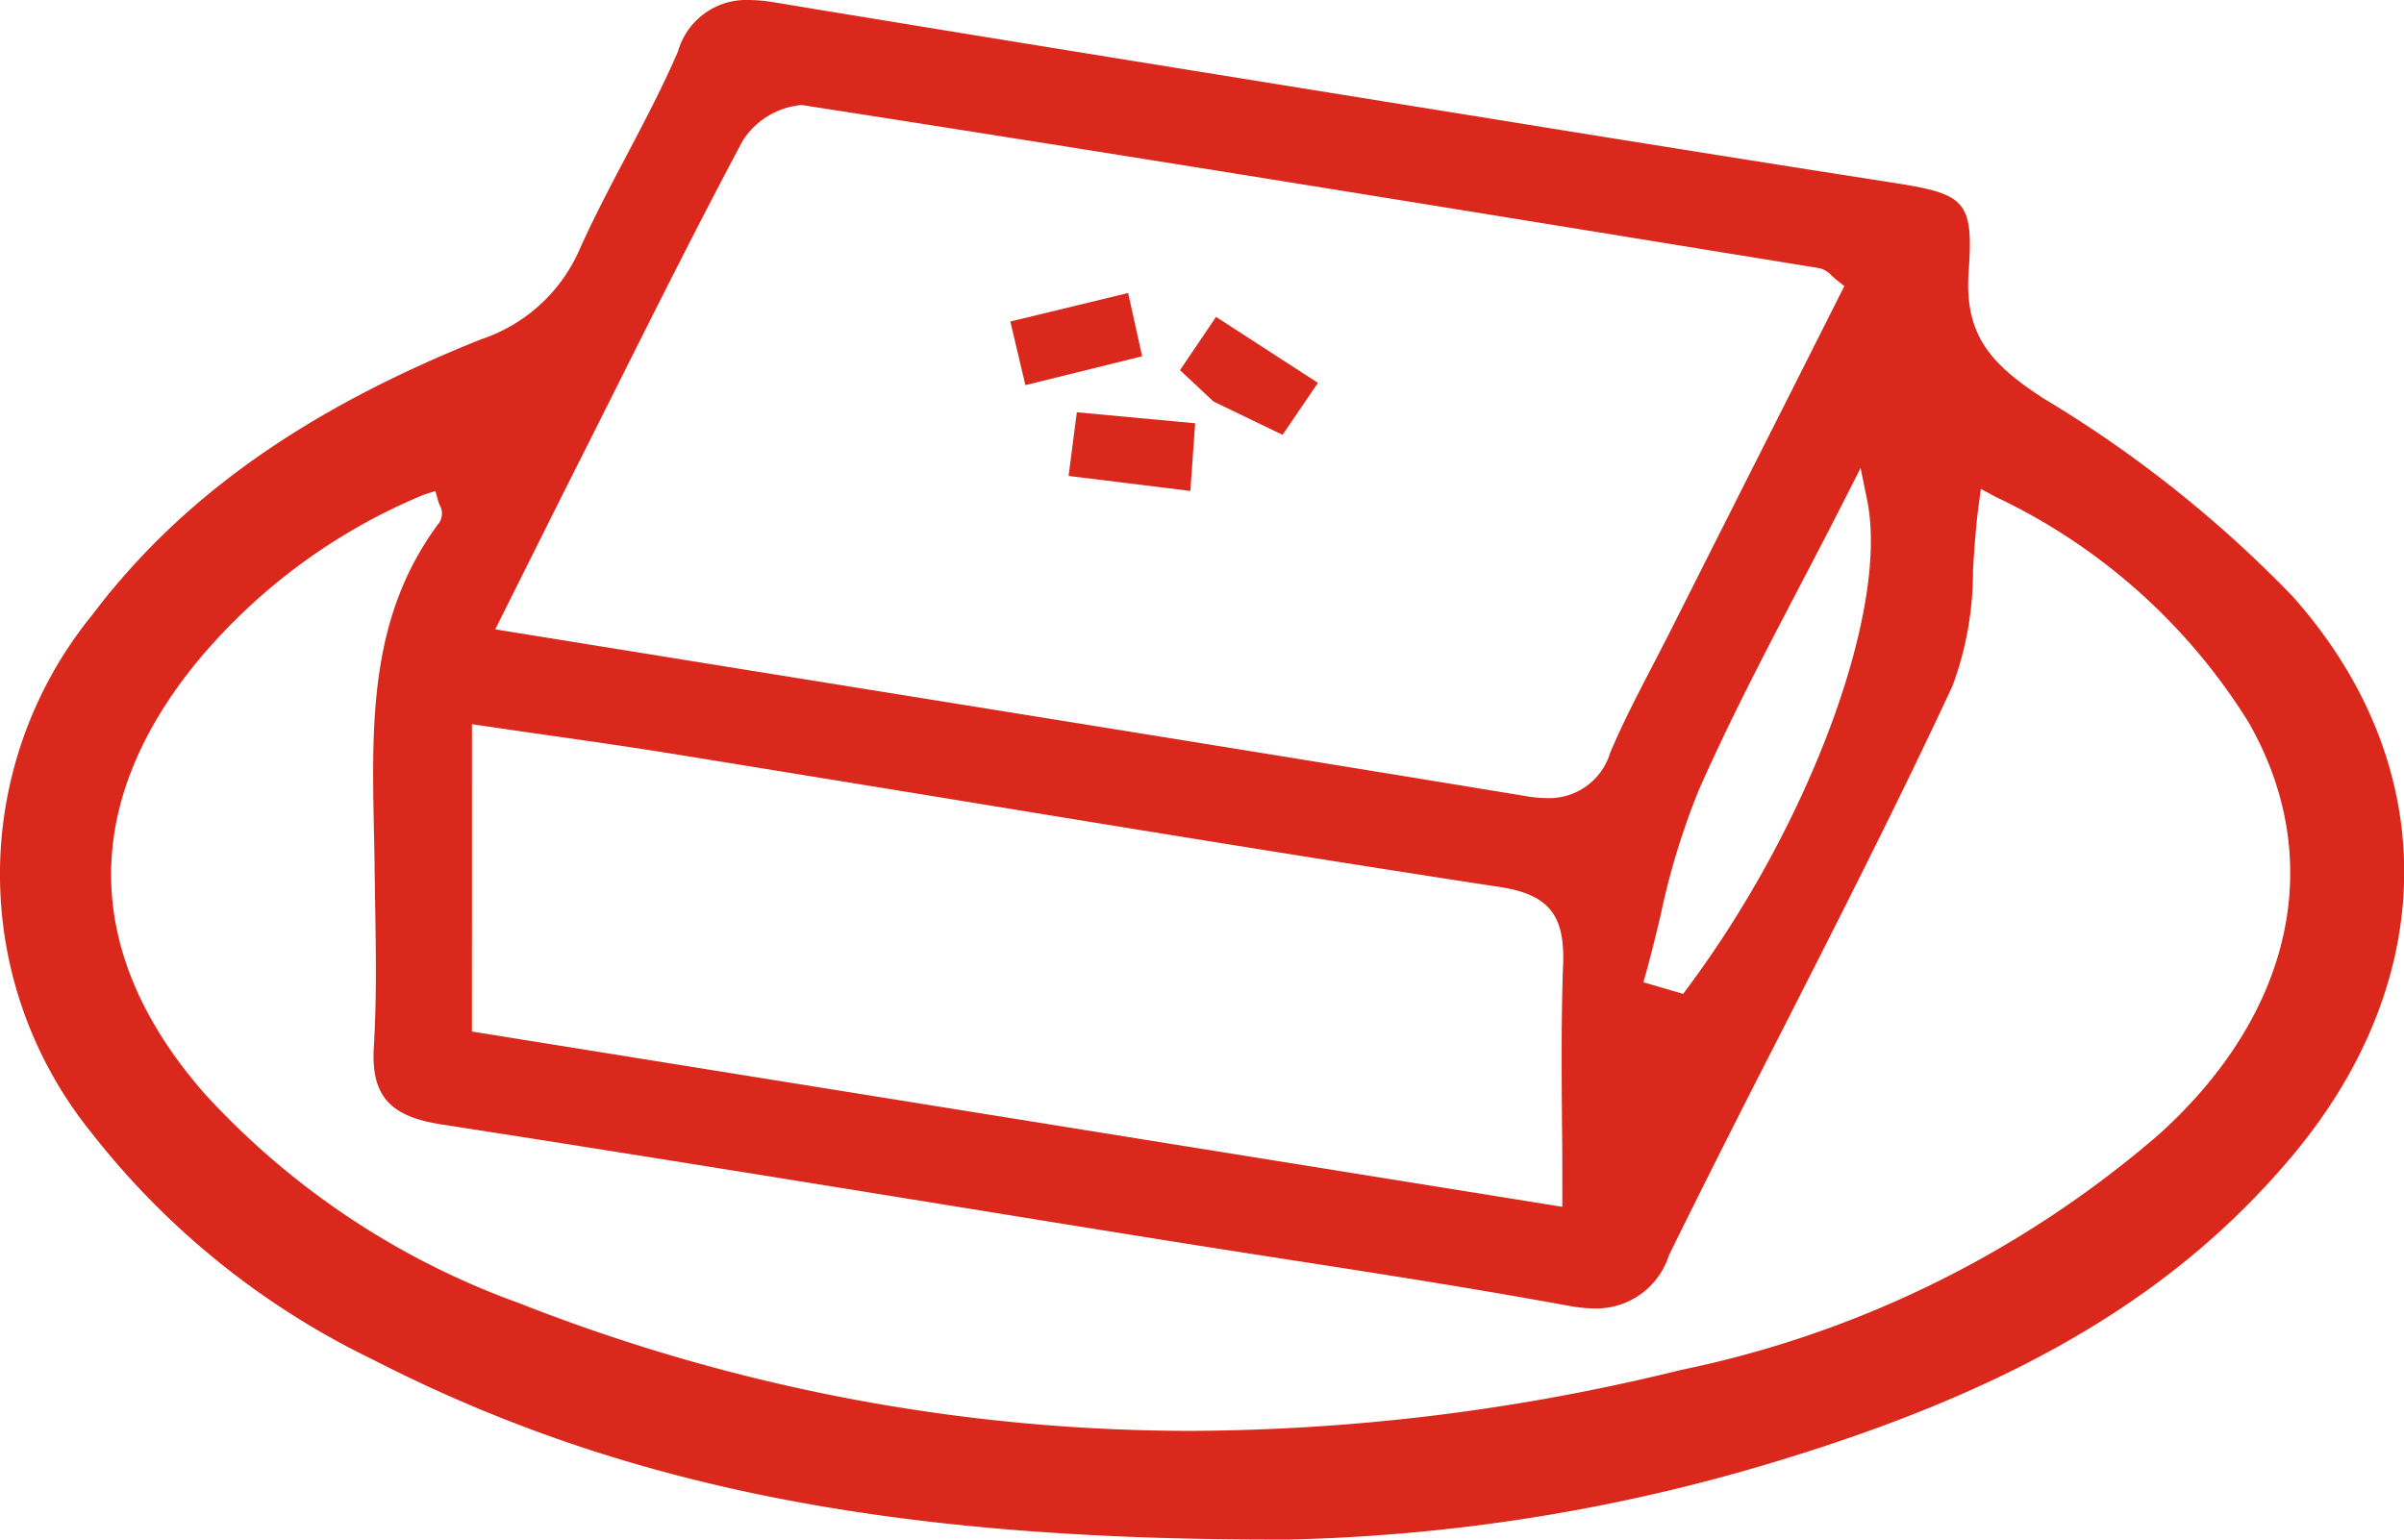 <svg id="グループ_6184" data-name="グループ 6184" xmlns="http://www.w3.org/2000/svg" xmlns:xlink="http://www.w3.org/1999/xlink" width="58.281" height="37.336" viewBox="0 0 58.281 37.336">
  <defs>
    <clipPath id="clip-path">
      <rect id="長方形_13499" data-name="長方形 13499" width="58.281" height="37.335" fill="#da291c"/>
    </clipPath>
  </defs>
  <g id="グループ_5923" data-name="グループ 5923" clip-path="url(#clip-path)">
    <path id="パス_12469" data-name="パス 12469" d="M31.167,37.335q-.23,0-.451,0c-9.261-.013-15.746-1.32-21.689-4.37a19.3,19.3,0,0,1-6.814-5.5,9.964,9.964,0,0,1,.024-12.554c2.154-2.849,5.149-4.972,9.425-6.682a3.967,3.967,0,0,0,2.384-2.169c.345-.771.748-1.537,1.138-2.277.432-.82.878-1.668,1.253-2.536A1.717,1.717,0,0,1,18.148,0a3.816,3.816,0,0,1,.624.057C23.259.8,27.824,1.536,32.238,2.248l4.273.689c3.052.494,6.209,1,9.317,1.484,1.8.278,2.023.415,1.9,2.144-.114,1.548.519,2.256,1.807,3.093a29.361,29.361,0,0,1,6.042,4.8c3.612,4.055,3.611,9.254,0,13.568-2.757,3.29-6.484,5.536-12.084,7.282a44.069,44.069,0,0,1-12.319,2.029M10.292,11.99a14.2,14.2,0,0,0-5.549,4.1c-2.807,3.466-2.728,7.077.227,10.443A19.078,19.078,0,0,0,12.579,31.6a44.471,44.471,0,0,0,16.3,3.1h0a50.279,50.279,0,0,0,11.863-1.475,25.613,25.613,0,0,0,11.615-5.73c3.249-2.942,4.054-6.675,2.151-9.986a14.514,14.514,0,0,0-6.134-5.463l-.352-.19-.053.4c-.072.535-.105,1.063-.137,1.574a7.965,7.965,0,0,1-.5,2.812c-1.321,2.837-2.767,5.676-4.165,8.422-.9,1.759-1.822,3.579-2.708,5.382a1.848,1.848,0,0,1-1.771,1.286,3.732,3.732,0,0,1-.674-.068c-2.264-.416-4.575-.775-6.811-1.122q-1.489-.231-2.976-.467-2.557-.411-5.113-.826c-4.07-.659-8.28-1.34-12.425-1.983-1.255-.195-1.7-.708-1.625-1.894.069-1.151.049-2.321.031-3.453q-.007-.42-.013-.839c0-.3-.01-.6-.016-.9-.055-2.7-.108-5.255,1.589-7.514a.413.413,0,0,0,0-.425c-.007-.019-.016-.038-.021-.055l-.079-.278Zm1.149,13.025,26.435,4.251v-.324c0-.577,0-1.144-.008-1.7-.01-1.333-.019-2.592.027-3.864.044-1.2-.36-1.688-1.54-1.868C31.713,20.8,27,20.025,22.446,19.28q-3.03-.495-6.061-.987c-1.033-.167-2.05-.313-3.127-.467q-.742-.106-1.5-.217l-.316-.047Zm33.308-12.96c-.375.739-.751,1.46-1.122,2.17-.882,1.689-1.714,3.284-2.449,4.951a17.725,17.725,0,0,0-.92,3.024c-.108.448-.219.912-.343,1.358l-.073.263.963.281.115-.154c2.976-4,4.884-9.193,4.345-11.823l-.158-.774ZM19.38,2.552A1.888,1.888,0,0,0,18,3.423c-1.058,1.985-2.082,4.029-3.072,6.005q-.433.865-.868,1.729c-.418.83-.834,1.662-1.269,2.534l-.785,1.571,5.574.9,4.809.775c4.794.772,9.752,1.57,14.624,2.373a3,3,0,0,0,.5.045,1.543,1.543,0,0,0,1.521-1.094c.294-.7.65-1.384.994-2.05.133-.257.266-.514.4-.773q1.513-3.006,3.026-6l1.259-2.5-.176-.14c-.057-.046-.1-.086-.137-.119a.573.573,0,0,0-.3-.177l-2.073-.337c-7.381-1.2-15.014-2.441-22.529-3.609a.734.734,0,0,0-.115-.009" transform="translate(0)" fill="#da291c"/>
    <path id="パス_12470" data-name="パス 12470" d="M93.893,37.78l.2-1.544,2.869.267-.117,1.641Z" transform="translate(-67.987 -26.238)" fill="#da291c"/>
    <path id="パス_12471" data-name="パス 12471" d="M104.495,29.907l-.814-.761.874-1.292,2.47,1.6-.857,1.26Z" transform="translate(-75.074 -20.169)" fill="#da291c"/>
    <path id="パス_12472" data-name="パス 12472" d="M88.776,26.445l2.856-.692.339,1.535-2.83.7Z" transform="translate(-64.282 -18.648)" fill="#da291c"/>
  </g>
</svg>
